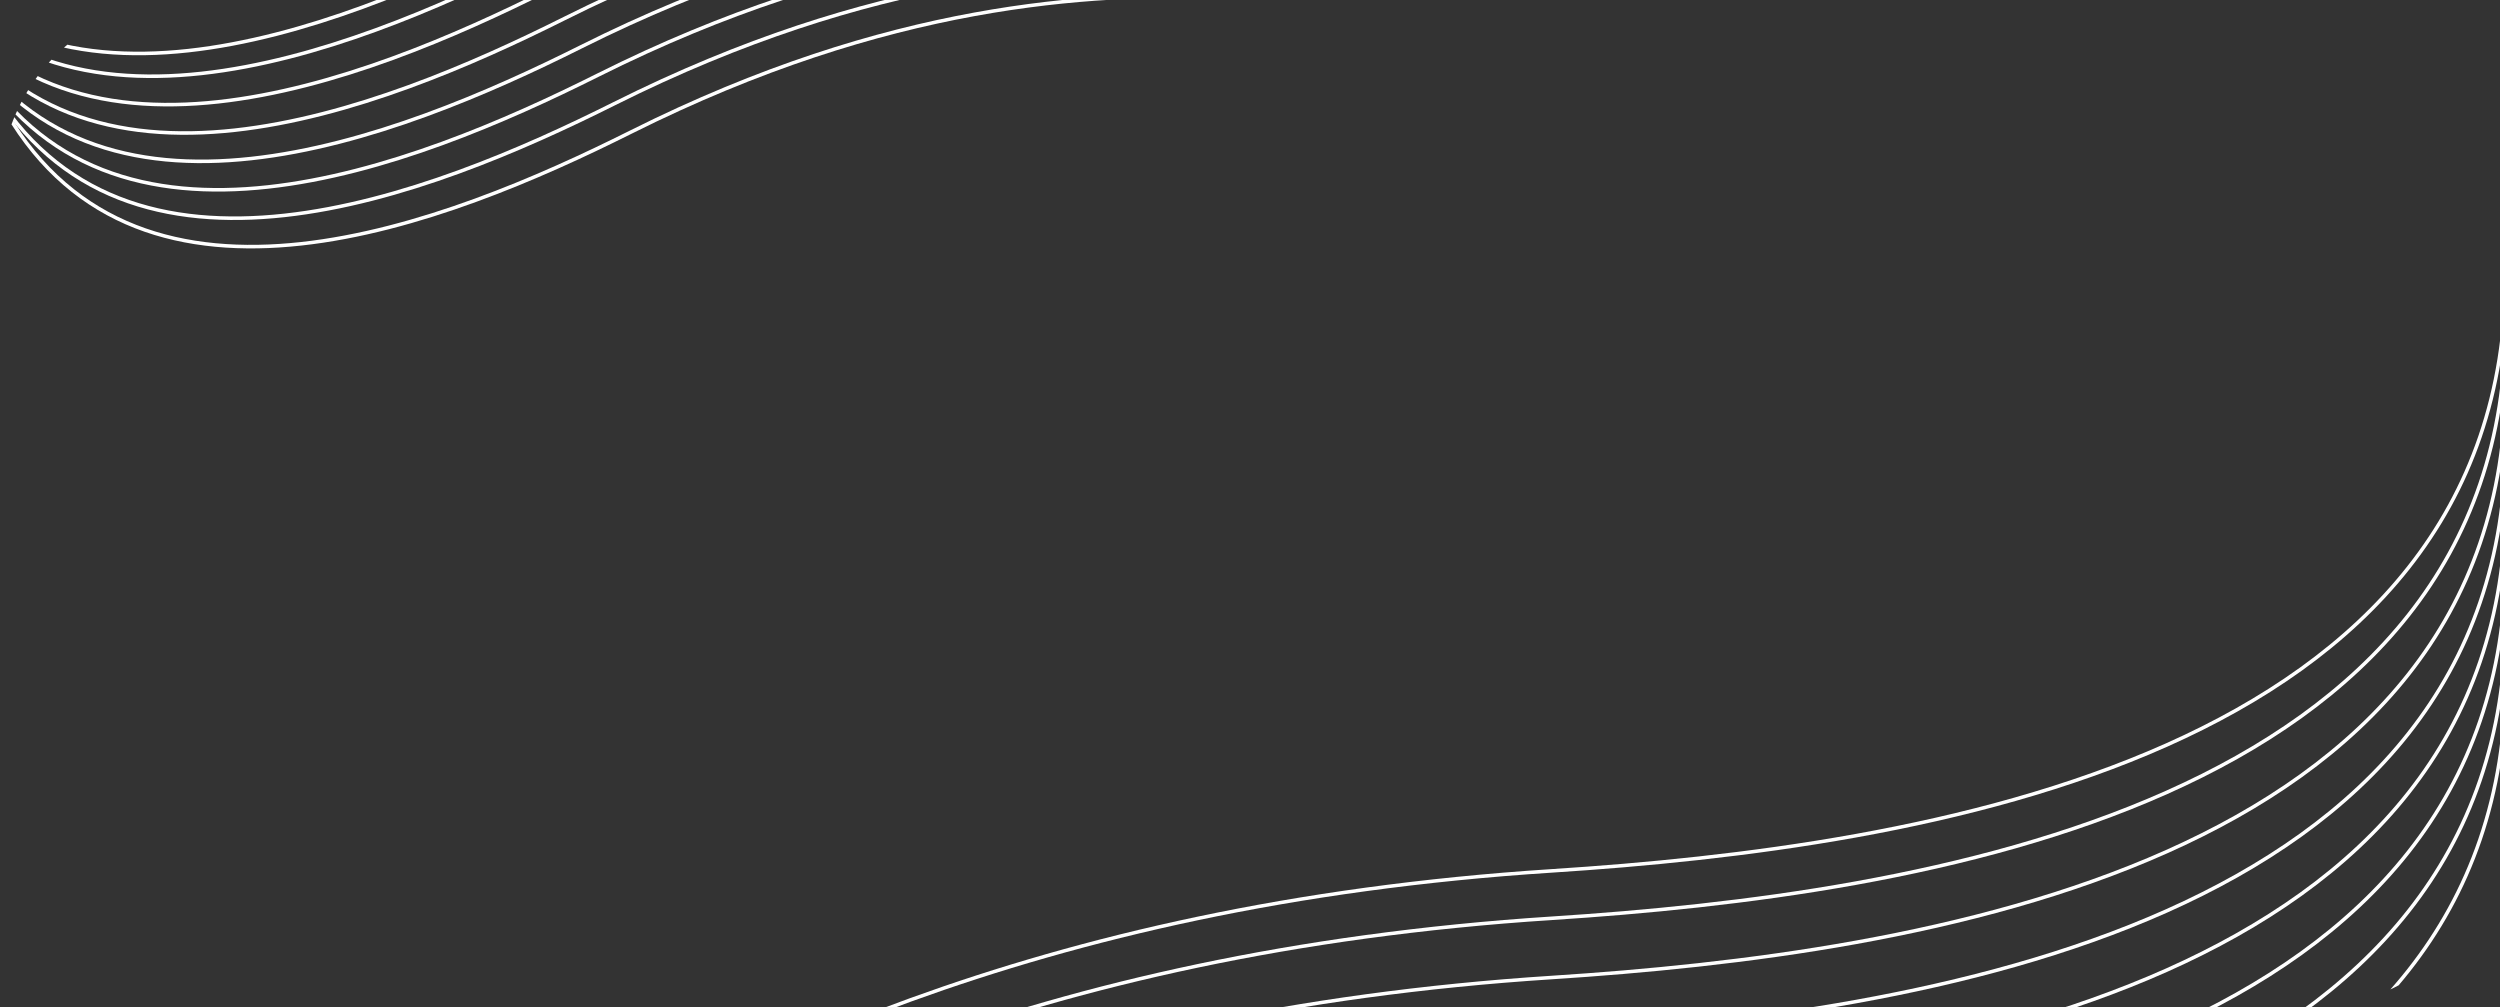 <svg width="211" height="85" viewBox="0 0 211 85" fill="none" xmlns="http://www.w3.org/2000/svg">
<rect x="0" y="0" width="211" height="85" fill="#333333" stroke="none"/>
<g clip-path="url(#clip0_2025_5999)">
<path d="M43 101C60 90.5 87.026 76.337 131 73.5C162 71.5 211.5 64 211.5 23" stroke="white" stroke-width="0.3"/>
<path d="M43 105C60 94.5 87.026 80.337 131 77.5C162 75.5 211.5 68 211.5 27" stroke="white" stroke-width="0.3"/>
<path d="M43 110C60 99.5 87.026 85.337 131 82.5C162 80.5 211.5 73 211.5 32" stroke="white" stroke-width="0.3"/>
<path d="M43 115C60 104.5 87.026 90.337 131 87.5C162 85.5 211.5 78 211.5 37" stroke="white" stroke-width="0.3"/>
<path d="M43 120C60 109.5 87.026 95.337 131 92.5C162 90.5 211.5 83 211.5 42" stroke="white" stroke-width="0.3"/>
<path d="M43 125C60 114.5 87.026 100.337 131 97.5C162 95.5 211.5 88 211.5 47" stroke="white" stroke-width="0.3"/>
<path d="M43 130C60 119.5 87.026 105.337 131 102.5C162 100.5 211.5 93 211.5 52" stroke="white" stroke-width="0.3"/>
<path d="M43 135C60 124.5 87.026 110.337 131 107.5C162 105.5 211.5 98 211.5 57" stroke="white" stroke-width="0.3"/>
<path d="M93.611 -16.611C82.522 -16.884 65.602 -16.107 43.729 -5.156C28.309 2.565 2.482 12.828 -8.997 -6.825" stroke="white" stroke-width="0.3"/>
<path d="M94.73 -14.689C83.642 -14.963 66.722 -14.185 44.848 -3.234C29.429 4.487 3.601 14.75 -7.878 -4.903" stroke="white" stroke-width="0.3"/>
<path d="M96.131 -12.292C85.043 -12.566 68.122 -11.789 46.249 -0.837C30.829 6.883 5.002 17.147 -6.477 -2.507" stroke="white" stroke-width="0.3"/>
<path d="M97.529 -9.896C86.44 -10.17 69.52 -9.392 47.647 1.559C32.227 9.28 6.399 19.543 -5.079 -0.11" stroke="white" stroke-width="0.3"/>
<path d="M98.93 -7.505C87.841 -7.779 70.921 -7.002 49.048 3.95C33.628 11.67 7.801 21.934 -3.678 2.28" stroke="white" stroke-width="0.3"/>
<path d="M100.329 -5.105C89.241 -5.379 72.321 -4.601 50.447 6.35C35.028 14.071 9.2 24.334 -2.279 4.681" stroke="white" stroke-width="0.3"/>
<path d="M101.73 -2.706C90.641 -2.98 73.721 -2.203 51.848 8.749C36.428 16.469 10.601 26.733 -0.878 7.079" stroke="white" stroke-width="0.3"/>
<path d="M103.131 -0.308C92.042 -0.582 75.122 0.196 53.249 11.147C37.829 18.868 12.001 29.131 0.523 9.478" stroke="white" stroke-width="0.3"/>
</g>
<defs>
<clipPath id="clip0_2025_5999">
<rect width="211" height="85" rx="16" fill="white"/>
</clipPath>
</defs>
</svg>
